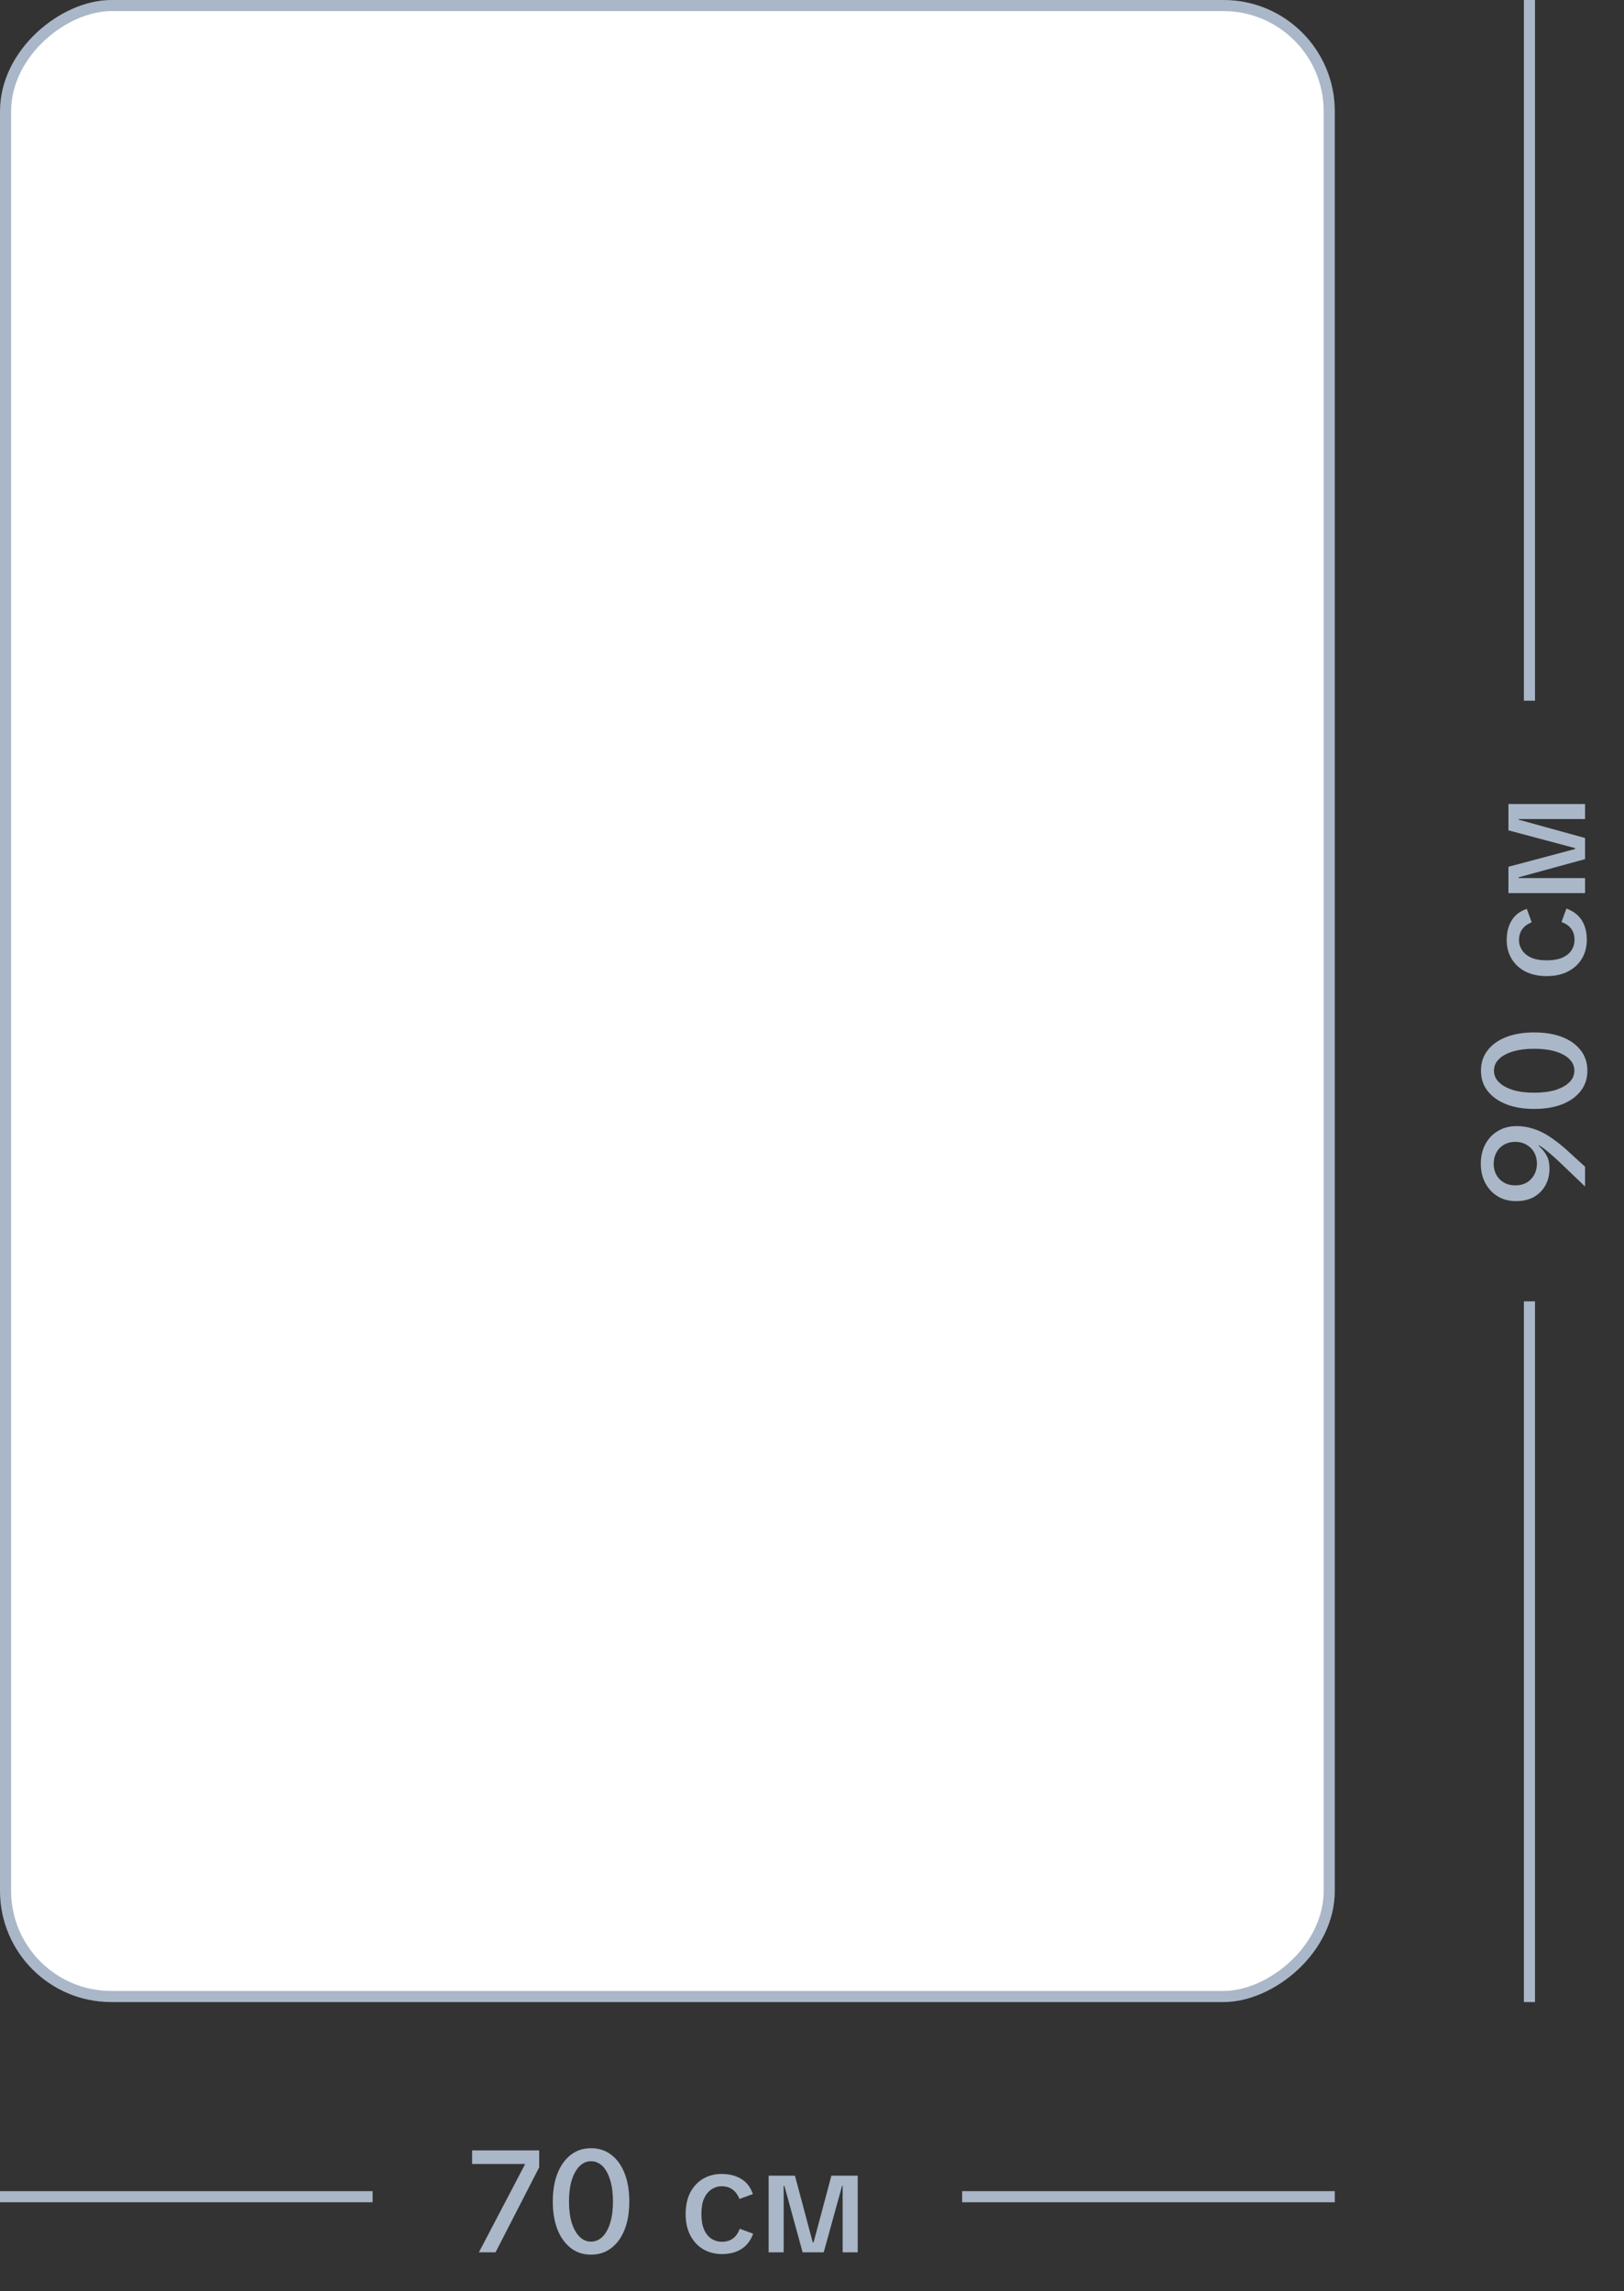 <?xml version="1.0" encoding="UTF-8"?> <svg xmlns="http://www.w3.org/2000/svg" width="146" height="206" viewBox="0 0 146 206" fill="none"><rect x="0" y="0" width="146" height="206" fill="#333333" stroke="none"/><rect x="119.5" y="0.5" width="179" height="119" rx="9.5" transform="rotate(90 119.5 0.5)" fill="white" stroke="#A9B7C8"></rect><line x1="137.5" y1="63" x2="137.5" y2="2.18557e-08" stroke="#A9B7C8"></line><path d="M142.5 106.678L140.316 104.585C139.969 104.256 139.679 103.991 139.445 103.792C139.211 103.593 139.012 103.428 138.847 103.298C138.674 103.168 138.505 103.055 138.34 102.96L138.34 103.025C138.643 103.294 138.882 103.588 139.055 103.909C139.22 104.23 139.302 104.611 139.302 105.053C139.302 105.634 139.176 106.145 138.925 106.587C138.674 107.029 138.327 107.376 137.885 107.627C137.434 107.87 136.91 107.991 136.312 107.991C135.679 107.991 135.125 107.848 134.648 107.562C134.171 107.267 133.799 106.869 133.53 106.366C133.261 105.855 133.127 105.274 133.127 104.624C133.127 103.965 133.261 103.385 133.53 102.882C133.799 102.371 134.176 101.972 134.661 101.686C135.146 101.391 135.71 101.244 136.351 101.244C136.845 101.244 137.326 101.318 137.794 101.465C138.262 101.604 138.734 101.825 139.211 102.128C139.688 102.431 140.195 102.817 140.732 103.285L142.5 104.897L142.5 106.678ZM138.171 104.624C138.171 104.243 138.089 103.905 137.924 103.61C137.759 103.315 137.53 103.086 137.235 102.921C136.94 102.748 136.607 102.661 136.234 102.661C135.844 102.661 135.502 102.748 135.207 102.921C134.912 103.086 134.687 103.32 134.531 103.623C134.366 103.918 134.284 104.256 134.284 104.637C134.284 105.01 134.366 105.343 134.531 105.638C134.696 105.933 134.925 106.162 135.22 106.327C135.506 106.492 135.844 106.574 136.234 106.574C136.615 106.574 136.953 106.492 137.248 106.327C137.534 106.154 137.759 105.92 137.924 105.625C138.089 105.33 138.171 104.997 138.171 104.624ZM142.708 96.267C142.708 96.969 142.509 97.575 142.11 98.087C141.711 98.598 141.157 98.997 140.446 99.283C139.727 99.56 138.886 99.699 137.924 99.699C136.962 99.699 136.126 99.56 135.415 99.283C134.696 98.997 134.137 98.598 133.738 98.087C133.339 97.575 133.14 96.969 133.14 96.267C133.14 95.556 133.339 94.945 133.738 94.434C134.137 93.914 134.696 93.515 135.415 93.238C136.126 92.96 136.962 92.822 137.924 92.822C138.886 92.822 139.727 92.96 140.446 93.238C141.157 93.515 141.711 93.914 142.11 94.434C142.509 94.945 142.708 95.556 142.708 96.267ZM141.538 96.267C141.538 95.868 141.391 95.521 141.096 95.227C140.801 94.932 140.385 94.702 139.848 94.538C139.302 94.373 138.661 94.291 137.924 94.291C137.187 94.291 136.55 94.373 136.013 94.538C135.467 94.702 135.047 94.932 134.752 95.227C134.457 95.521 134.31 95.868 134.31 96.267C134.31 96.657 134.457 96.999 134.752 97.294C135.047 97.588 135.467 97.822 136.013 97.996C136.55 98.16 137.187 98.243 137.924 98.243C138.661 98.243 139.302 98.16 139.848 97.996C140.385 97.822 140.801 97.588 141.096 97.294C141.391 96.999 141.538 96.657 141.538 96.267ZM142.656 84.507C142.656 85.122 142.513 85.677 142.227 86.171C141.941 86.656 141.529 87.042 140.992 87.328C140.455 87.614 139.809 87.757 139.055 87.757C138.301 87.757 137.655 87.618 137.118 87.341C136.581 87.055 136.169 86.669 135.883 86.184C135.597 85.69 135.454 85.139 135.454 84.533C135.454 83.831 135.601 83.241 135.896 82.765C136.182 82.279 136.637 81.928 137.261 81.712L137.703 82.921C137.313 83.077 137.027 83.289 136.845 83.558C136.654 83.818 136.559 84.143 136.559 84.533C136.559 84.845 136.65 85.139 136.832 85.417C137.005 85.694 137.274 85.919 137.638 86.093C138.002 86.257 138.474 86.34 139.055 86.34C139.627 86.34 140.099 86.257 140.472 86.093C140.845 85.919 141.118 85.694 141.291 85.417C141.464 85.139 141.551 84.836 141.551 84.507C141.551 84.108 141.456 83.779 141.265 83.519C141.074 83.25 140.78 83.042 140.381 82.895L140.823 81.686C141.438 81.911 141.898 82.262 142.201 82.739C142.504 83.207 142.656 83.796 142.656 84.507ZM142.5 80.296L135.61 80.296L135.61 77.93L141.603 76.331L141.603 76.253L135.61 74.654L135.61 72.288L142.5 72.288L142.5 73.64L136.52 73.64L136.52 73.692L142.5 75.343L142.5 77.241L136.52 78.879L136.52 78.944L142.5 78.944L142.5 80.296Z" fill="#A9B7C8"></path><line x1="137.5" y1="180" x2="137.5" y2="117" stroke="#A9B7C8"></line><line x1="86.5" y1="197.5" x2="120" y2="197.5" stroke="#A9B7C8"></line><path d="M43.054 202.5L47.214 194.557H42.443V193.335H48.475V194.856L44.549 202.5H43.054ZM53.13 202.708C52.428 202.708 51.822 202.509 51.31 202.11C50.799 201.711 50.4 201.157 50.114 200.446C49.837 199.727 49.698 198.886 49.698 197.924C49.698 196.962 49.837 196.126 50.114 195.415C50.4 194.696 50.799 194.137 51.31 193.738C51.822 193.339 52.428 193.14 53.13 193.14C53.841 193.14 54.452 193.339 54.963 193.738C55.483 194.137 55.882 194.696 56.159 195.415C56.437 196.126 56.575 196.962 56.575 197.924C56.575 198.886 56.437 199.727 56.159 200.446C55.882 201.157 55.483 201.711 54.963 202.11C54.452 202.509 53.841 202.708 53.13 202.708ZM53.13 201.538C53.529 201.538 53.876 201.391 54.17 201.096C54.465 200.801 54.694 200.385 54.859 199.848C55.024 199.302 55.106 198.661 55.106 197.924C55.106 197.187 55.024 196.55 54.859 196.013C54.694 195.467 54.465 195.047 54.17 194.752C53.876 194.457 53.529 194.31 53.13 194.31C52.74 194.31 52.398 194.457 52.103 194.752C51.809 195.047 51.575 195.467 51.401 196.013C51.236 196.55 51.154 197.187 51.154 197.924C51.154 198.661 51.236 199.302 51.401 199.848C51.575 200.385 51.809 200.801 52.103 201.096C52.398 201.391 52.74 201.538 53.13 201.538ZM64.89 202.656C64.275 202.656 63.72 202.513 63.226 202.227C62.741 201.941 62.355 201.529 62.069 200.992C61.783 200.455 61.64 199.809 61.64 199.055C61.64 198.301 61.779 197.655 62.056 197.118C62.342 196.581 62.728 196.169 63.213 195.883C63.707 195.597 64.258 195.454 64.864 195.454C65.566 195.454 66.156 195.601 66.632 195.896C67.118 196.182 67.469 196.637 67.685 197.261L66.476 197.703C66.32 197.313 66.108 197.027 65.839 196.845C65.579 196.654 65.254 196.559 64.864 196.559C64.552 196.559 64.258 196.65 63.98 196.832C63.703 197.005 63.478 197.274 63.304 197.638C63.14 198.002 63.057 198.474 63.057 199.055C63.057 199.627 63.14 200.099 63.304 200.472C63.478 200.845 63.703 201.118 63.98 201.291C64.258 201.464 64.561 201.551 64.89 201.551C65.289 201.551 65.618 201.456 65.878 201.265C66.147 201.074 66.355 200.78 66.502 200.381L67.711 200.823C67.486 201.438 67.135 201.898 66.658 202.201C66.19 202.504 65.601 202.656 64.89 202.656ZM69.101 202.5V195.61H71.467L73.066 201.603H73.144L74.743 195.61H77.109V202.5H75.757V196.52H75.705L74.054 202.5H72.156L70.518 196.52H70.453V202.5H69.101Z" fill="#A9B7C8"></path><line y1="197.5" x2="33.5" y2="197.5" stroke="#A9B7C8"></line></svg> 